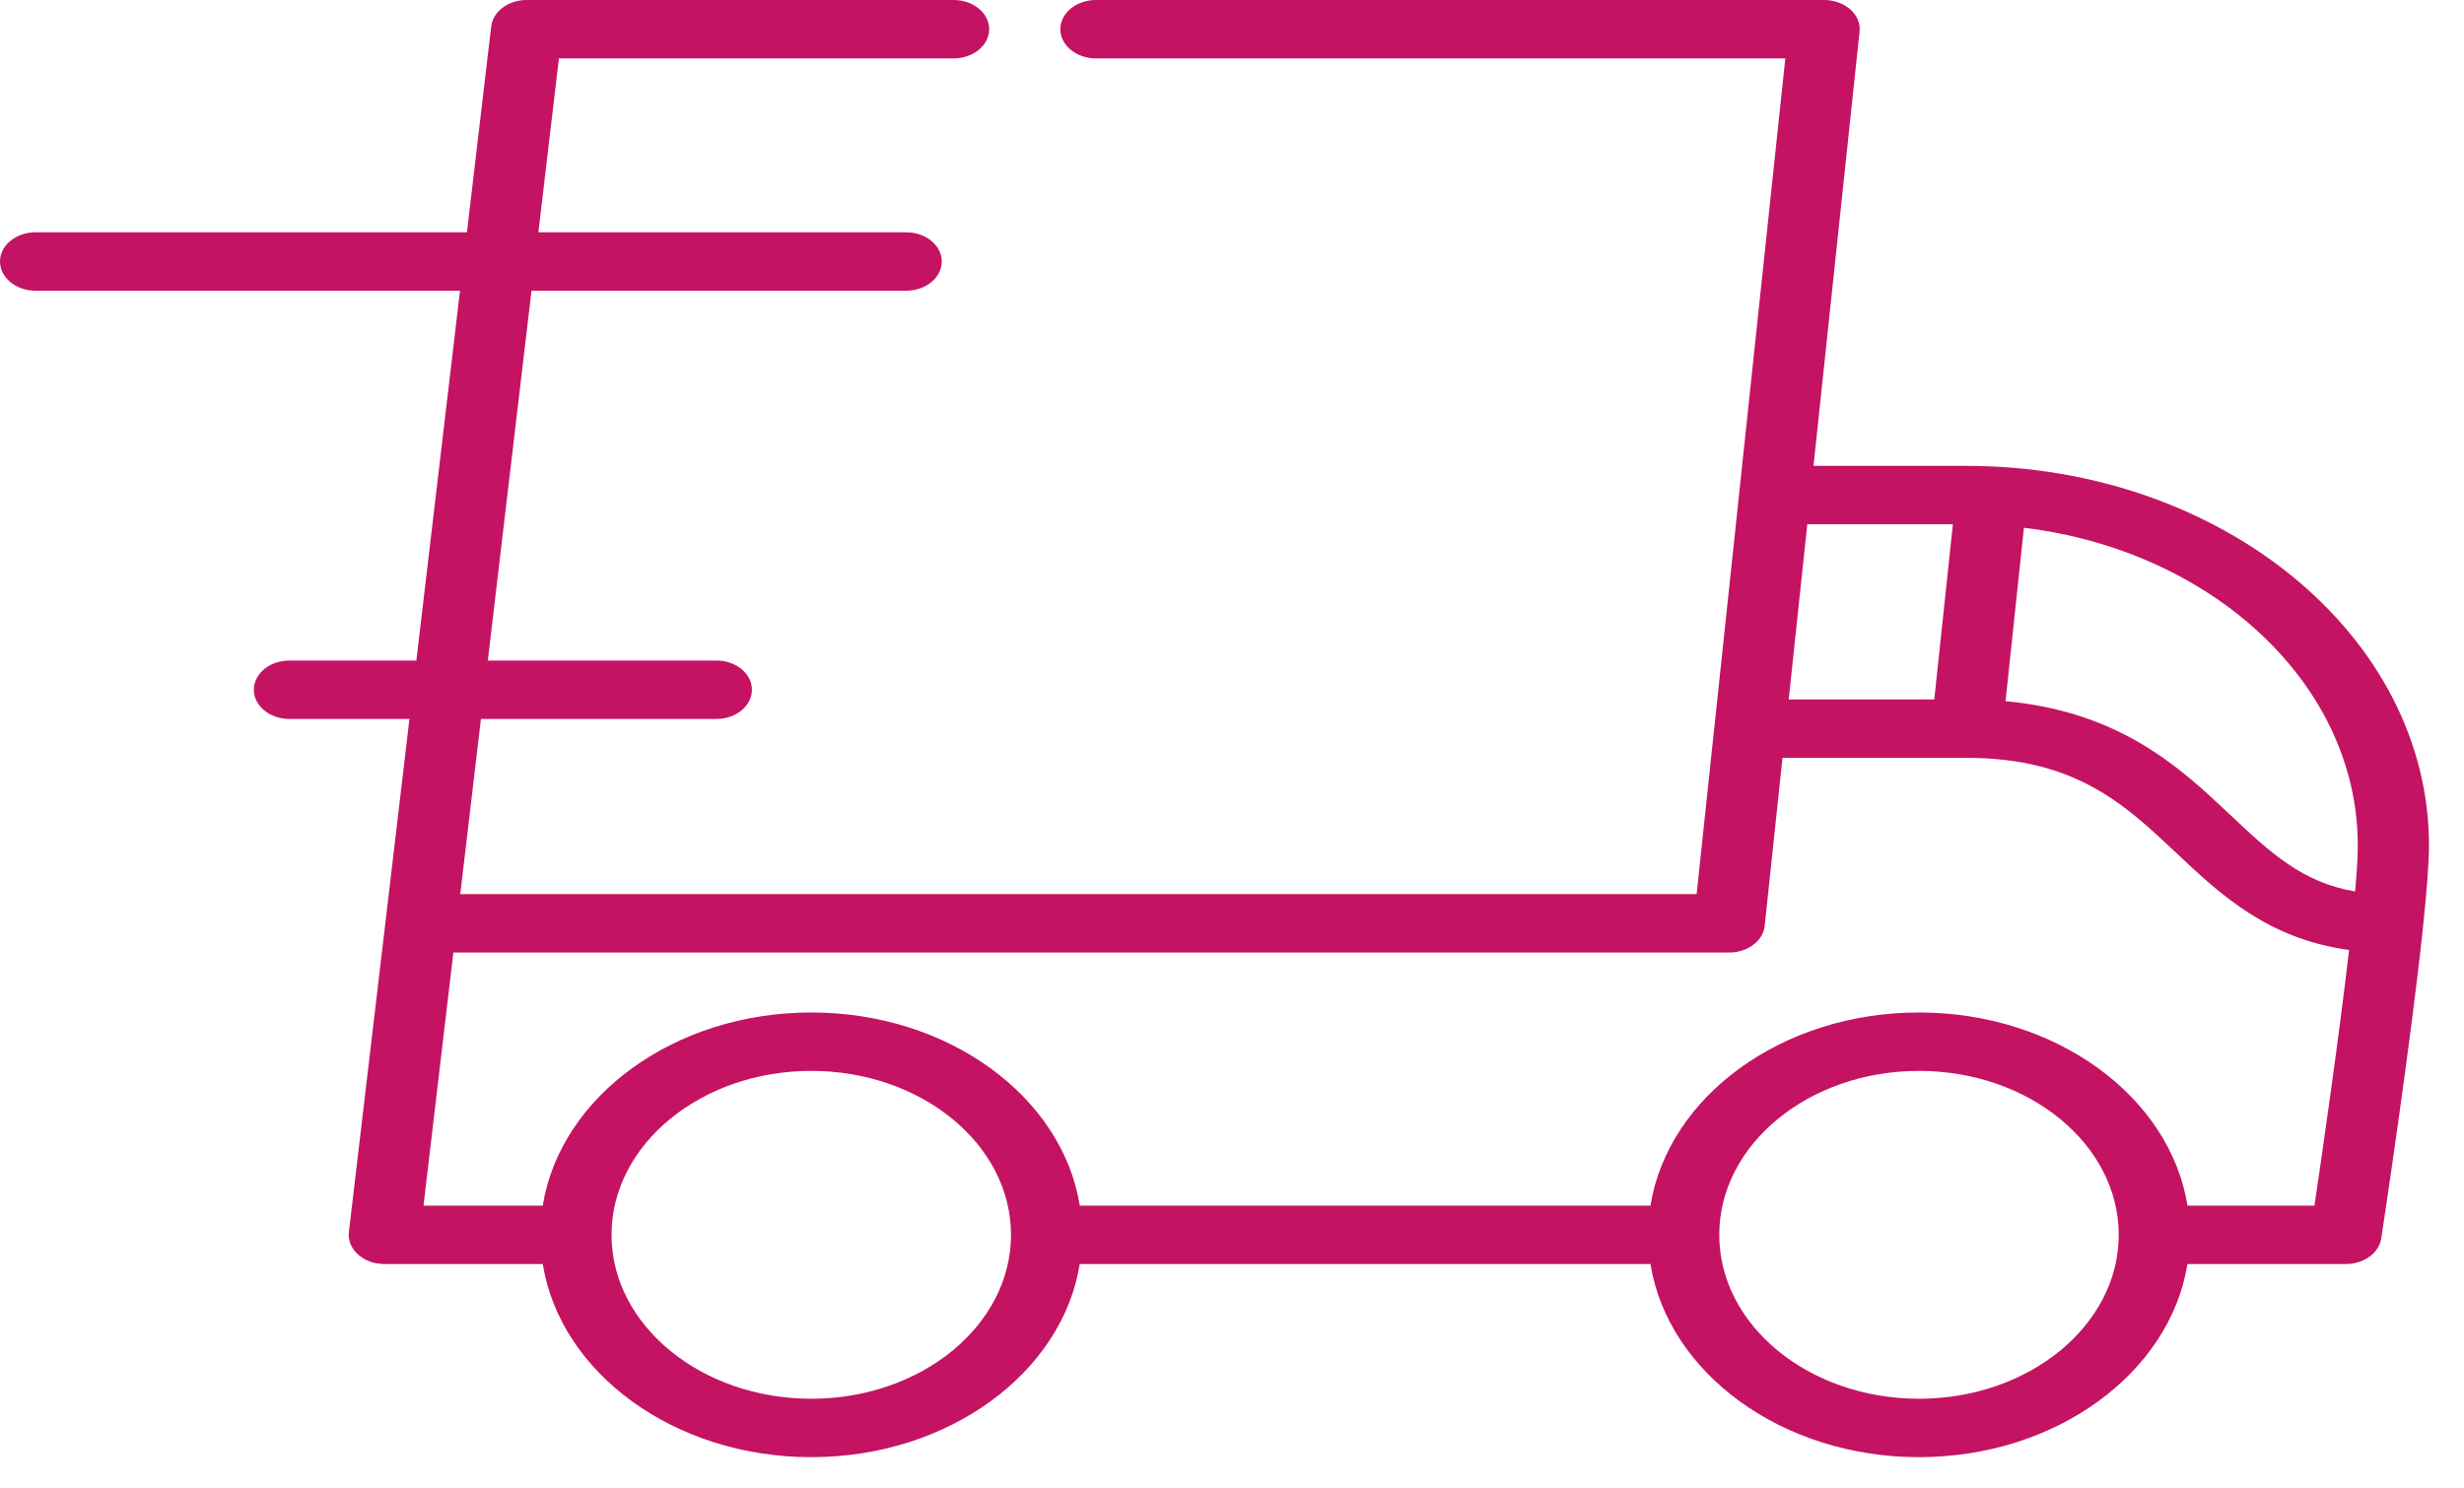 <svg width="48" height="29" viewBox="0 0 48 29" fill="none" xmlns="http://www.w3.org/2000/svg">
<path d="M38.307 9.077H35.328L36.225 0.618C36.227 0.603 36.227 0.588 36.228 0.573C36.228 0.571 36.228 0.57 36.228 0.569C36.228 0.569 36.228 0.568 36.228 0.568C36.228 0.338 36.059 0.135 35.81 0.047C35.808 0.046 35.806 0.045 35.804 0.044C35.788 0.039 35.772 0.035 35.756 0.03C35.75 0.029 35.744 0.027 35.738 0.025C35.725 0.022 35.712 0.019 35.698 0.017C35.689 0.015 35.68 0.013 35.67 0.011C35.659 0.009 35.646 0.008 35.634 0.007C35.623 0.005 35.612 0.004 35.601 0.003C35.599 0.003 35.597 0.002 35.595 0.002C35.583 0.001 35.571 0.001 35.559 0.001C35.55 0.001 35.543 0 35.534 0H35.526C35.525 0 35.524 0 35.524 0H21.349C20.967 0 20.656 0.255 20.656 0.569C20.656 0.882 20.967 1.138 21.349 1.138H34.779L33.4 14.138C33.399 14.139 33.399 14.14 33.399 14.141L33.051 17.421H8.966L9.369 14.008H13.955C14.338 14.008 14.648 13.753 14.648 13.439C14.648 13.124 14.338 12.87 13.955 12.87H9.503L10.354 5.664H17.653C18.036 5.664 18.346 5.409 18.346 5.095C18.346 4.781 18.036 4.526 17.653 4.526H10.488L10.888 1.138H18.577C18.959 1.138 19.27 0.882 19.27 0.569C19.27 0.255 18.959 0 18.577 0H10.259C10.259 0 10.259 7.58157e-05 10.258 7.58157e-05C9.933 -4.16733e-08 9.65 0.188 9.582 0.449C9.582 0.451 9.581 0.453 9.58 0.455C9.577 0.469 9.574 0.483 9.572 0.498C9.571 0.502 9.57 0.507 9.57 0.511C9.57 0.512 9.569 0.513 9.569 0.514L9.096 4.526H0.693C0.31 4.526 0 4.781 0 5.095C0 5.409 0.31 5.664 0.693 5.664H8.961L8.111 12.87H5.638C5.255 12.87 4.945 13.124 4.945 13.439C4.945 13.753 5.255 14.008 5.638 14.008H7.976L7.513 17.931C7.513 17.932 7.513 17.932 7.513 17.933L6.797 24C6.797 24 6.797 24.001 6.797 24.002L6.796 24.004C6.795 24.012 6.795 24.02 6.795 24.027C6.794 24.038 6.793 24.048 6.793 24.059C6.793 24.059 6.793 24.06 6.793 24.06C6.793 24.075 6.794 24.089 6.796 24.104C6.796 24.108 6.796 24.113 6.797 24.118C6.799 24.132 6.802 24.147 6.805 24.161C6.806 24.166 6.806 24.17 6.807 24.174C6.81 24.185 6.814 24.195 6.817 24.206C6.82 24.214 6.822 24.221 6.824 24.229C6.825 24.231 6.826 24.233 6.827 24.235C6.861 24.32 6.917 24.395 6.992 24.458C6.993 24.459 6.994 24.46 6.996 24.461C7.003 24.467 7.011 24.473 7.019 24.478C7.067 24.514 7.121 24.545 7.18 24.569C7.192 24.574 7.204 24.579 7.217 24.583C7.22 24.585 7.224 24.585 7.228 24.587C7.246 24.592 7.263 24.598 7.281 24.602C7.283 24.603 7.284 24.603 7.286 24.604C7.307 24.609 7.327 24.613 7.349 24.617C7.351 24.617 7.354 24.617 7.357 24.618C7.377 24.621 7.397 24.623 7.418 24.625C7.418 24.625 7.419 24.625 7.419 24.625C7.442 24.627 7.464 24.628 7.487 24.628C7.487 24.628 7.487 24.628 7.488 24.628H10.573C10.914 26.748 13.129 28.391 15.804 28.391C18.479 28.391 20.694 26.748 21.034 24.628H32.152C32.493 26.748 34.708 28.391 37.383 28.391C40.057 28.391 42.272 26.748 42.613 24.628H45.7C45.7 24.628 45.701 24.628 45.701 24.628C45.724 24.628 45.747 24.627 45.77 24.625C45.774 24.625 45.778 24.624 45.782 24.624C45.8 24.622 45.818 24.62 45.835 24.617C45.843 24.616 45.85 24.614 45.857 24.613C45.871 24.61 45.885 24.607 45.898 24.604C45.907 24.602 45.916 24.599 45.925 24.597C45.936 24.594 45.947 24.59 45.959 24.587C45.968 24.583 45.977 24.58 45.987 24.577C45.997 24.573 46.007 24.569 46.017 24.565C46.026 24.561 46.035 24.557 46.044 24.552C46.054 24.548 46.063 24.543 46.073 24.538C46.081 24.534 46.09 24.529 46.098 24.524C46.108 24.519 46.117 24.513 46.126 24.507C46.134 24.502 46.141 24.497 46.149 24.492C46.158 24.486 46.167 24.479 46.176 24.472C46.182 24.467 46.189 24.462 46.195 24.457C46.205 24.449 46.214 24.44 46.223 24.432C46.228 24.427 46.233 24.423 46.238 24.418C46.248 24.408 46.257 24.397 46.266 24.386C46.27 24.383 46.273 24.379 46.276 24.375C46.287 24.361 46.298 24.347 46.308 24.332C46.309 24.332 46.309 24.331 46.31 24.33C46.32 24.314 46.33 24.298 46.338 24.281C46.341 24.276 46.343 24.271 46.345 24.267C46.351 24.255 46.356 24.243 46.361 24.231C46.364 24.223 46.366 24.215 46.369 24.207C46.372 24.198 46.375 24.188 46.378 24.178C46.38 24.17 46.381 24.161 46.383 24.152C46.385 24.145 46.387 24.137 46.388 24.129C46.417 23.936 46.96 20.362 47.203 18.05C47.203 18.048 47.203 18.046 47.203 18.044C47.273 17.378 47.318 16.817 47.318 16.473C47.318 12.395 43.276 9.077 38.307 9.077ZM35.207 10.215H38.043L37.681 13.628H34.845L35.207 10.215ZM15.804 27.253C13.659 27.253 11.913 25.82 11.913 24.059C11.913 22.298 13.659 20.865 15.804 20.865C17.95 20.865 19.695 22.298 19.695 24.059C19.695 25.82 17.95 27.253 15.804 27.253ZM37.383 27.253C35.237 27.253 33.492 25.82 33.492 24.059C33.492 22.298 35.237 20.865 37.383 20.865C39.528 20.865 41.274 22.298 41.274 24.059C41.274 25.82 39.528 27.253 37.383 27.253ZM45.087 23.49H42.614C42.273 21.369 40.058 19.727 37.383 19.727C34.708 19.727 32.493 21.369 32.152 23.49H21.035C20.694 21.369 18.479 19.727 15.804 19.727C13.129 19.727 10.914 21.369 10.573 23.49H8.25L8.832 18.559H33.686V18.559C33.687 18.559 33.687 18.559 33.687 18.559C33.711 18.559 33.733 18.558 33.756 18.556C33.761 18.556 33.765 18.555 33.769 18.554C33.787 18.553 33.805 18.551 33.823 18.548C33.83 18.546 33.838 18.545 33.846 18.543C33.859 18.54 33.873 18.538 33.887 18.534C33.896 18.532 33.905 18.529 33.914 18.527C33.925 18.523 33.937 18.52 33.948 18.516C33.958 18.513 33.967 18.509 33.977 18.506C33.987 18.502 33.997 18.498 34.007 18.494C34.017 18.49 34.026 18.485 34.035 18.481C34.045 18.476 34.054 18.472 34.063 18.467C34.072 18.462 34.081 18.457 34.089 18.452C34.099 18.447 34.107 18.441 34.116 18.436C34.124 18.43 34.132 18.425 34.14 18.419C34.149 18.413 34.157 18.407 34.166 18.4C34.173 18.395 34.18 18.389 34.186 18.383C34.195 18.376 34.203 18.369 34.211 18.361C34.217 18.355 34.223 18.349 34.229 18.343C34.237 18.335 34.244 18.327 34.251 18.319C34.257 18.313 34.262 18.306 34.267 18.3C34.274 18.292 34.28 18.283 34.286 18.274C34.291 18.267 34.296 18.261 34.3 18.254C34.306 18.245 34.311 18.236 34.316 18.226C34.32 18.219 34.325 18.212 34.328 18.204C34.333 18.195 34.337 18.186 34.34 18.177C34.344 18.169 34.347 18.161 34.351 18.152C34.354 18.144 34.356 18.134 34.359 18.126C34.362 18.117 34.364 18.108 34.367 18.098C34.369 18.09 34.37 18.08 34.372 18.071C34.373 18.062 34.375 18.053 34.376 18.043C34.377 18.042 34.377 18.04 34.377 18.039L34.724 14.766H38.307C40.431 14.766 41.388 15.669 42.402 16.625C43.239 17.414 44.173 18.294 45.761 18.509C45.559 20.259 45.233 22.506 45.087 23.49ZM45.879 17.369C44.849 17.197 44.215 16.602 43.448 15.879C42.488 14.973 41.316 13.868 39.069 13.662L39.427 10.283C43.102 10.729 45.931 13.335 45.931 16.473C45.931 16.686 45.912 16.996 45.879 17.369Z" fill="#C41363"/>
</svg>
